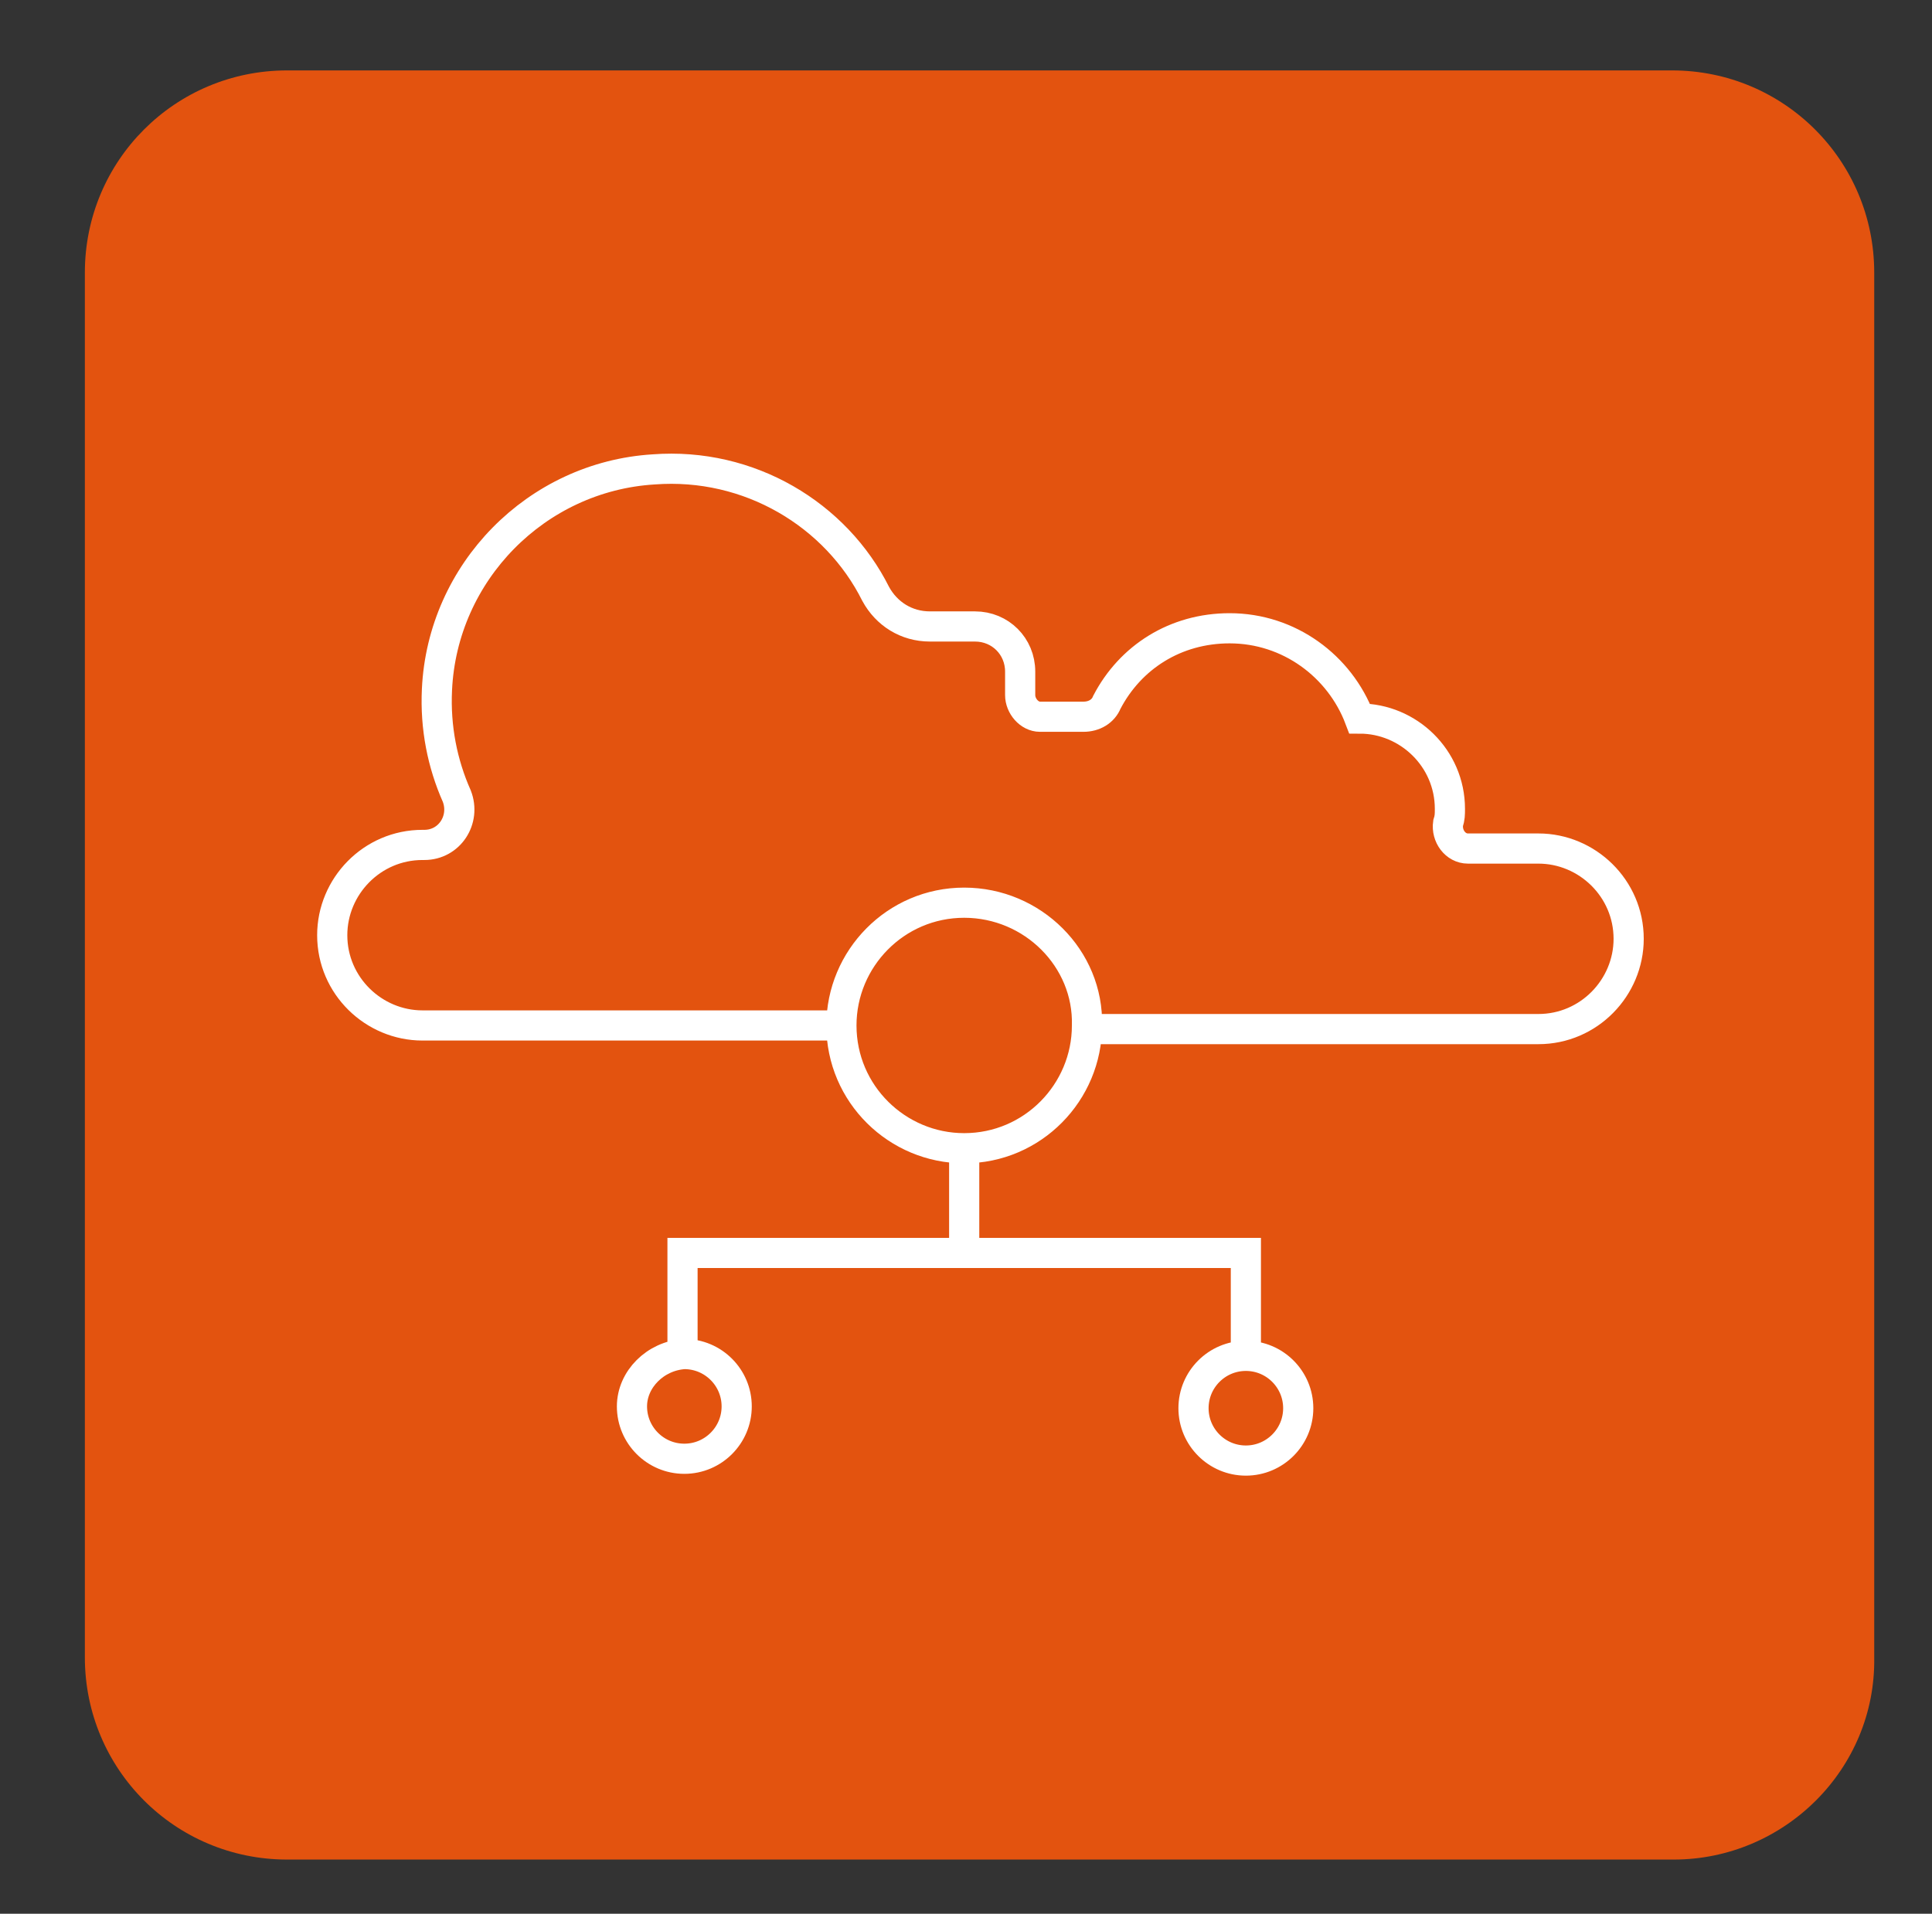 <?xml version="1.0" encoding="utf-8"?>
<!-- Generator: Adobe Illustrator 25.2.3, SVG Export Plug-In . SVG Version: 6.00 Build 0)  -->
<svg version="1.1" id="Layer_1" xmlns="http://www.w3.org/2000/svg" xmlns:xlink="http://www.w3.org/1999/xlink" x="0px" y="0px"
	 viewBox="0 0 107 106" style="enable-background:new 0 0 107 106;" xml:space="preserve">
<rect x="0" y="0" width="107" height="106" fill="#333333" stroke="none"/>
<style type="text/css">
	.st0{fill-rule:evenodd;clip-rule:evenodd;fill:#E3530F;}
	.st1{fill:none;stroke:#FFFFFF;stroke-width:1.671;stroke-miterlimit:10;}
</style>
<path class="st0" d="M92.7,103H15.9c-6.2,0-11.2-5-11.2-11.2V15.1c0-6.2,5-11.2,11.2-11.2h76.7c6.2,0,11.2,5,11.2,11.2v76.7
	C103.9,98,98.8,103,92.7,103"/>
<path class="st1" d="M46.6,56.8H23.4c-2.7,0-5-2.2-5-5c0-2.7,2.2-5,5-5h0.1c1.4,0,2.3-1.4,1.8-2.7c-0.8-1.8-1.2-3.8-1.1-5.9
	c0.3-6.5,5.5-11.8,12-12.2c5.3-0.4,10.1,2.5,12.3,6.9c0.6,1.1,1.7,1.8,3,1.8H54c1.4,0,2.5,1.1,2.5,2.5l0,1.3c0,0.6,0.5,1.2,1.1,1.2
	H60c0.6,0,1.1-0.3,1.3-0.8c1.3-2.5,3.8-4.1,6.8-4.1c3.3,0,6.1,2.1,7.2,5h0c2.7,0,5,2.2,5,5c0,0.3,0,0.5-0.1,0.8
	c-0.1,0.7,0.4,1.4,1.1,1.4h3.9c2.7,0,5,2.2,5,5c0,2.7-2.2,5-5,5h-25 M53.4,50c-3.8,0-6.8,3.1-6.8,6.8c0,3.8,3.1,6.8,6.8,6.8
	c3.8,0,6.8-3.1,6.8-6.8C60.3,53.1,57.2,50,53.4,50z M69,75.1c-1.6,0-2.9,1.3-2.9,2.9c0,1.6,1.3,2.9,2.9,2.9c1.6,0,2.9-1.3,2.9-2.9
	C71.9,76.4,70.6,75.1,69,75.1z M69,75.1v-5.7H53.4 M35,77.9c0,1.6,1.3,2.9,2.9,2.9c1.6,0,2.9-1.3,2.9-2.9c0-1.6-1.3-2.9-2.9-2.9
	C36.3,75.1,35,76.4,35,77.9z M37.8,75.1v-5.7h15.6v-5.7"/>
</svg>

